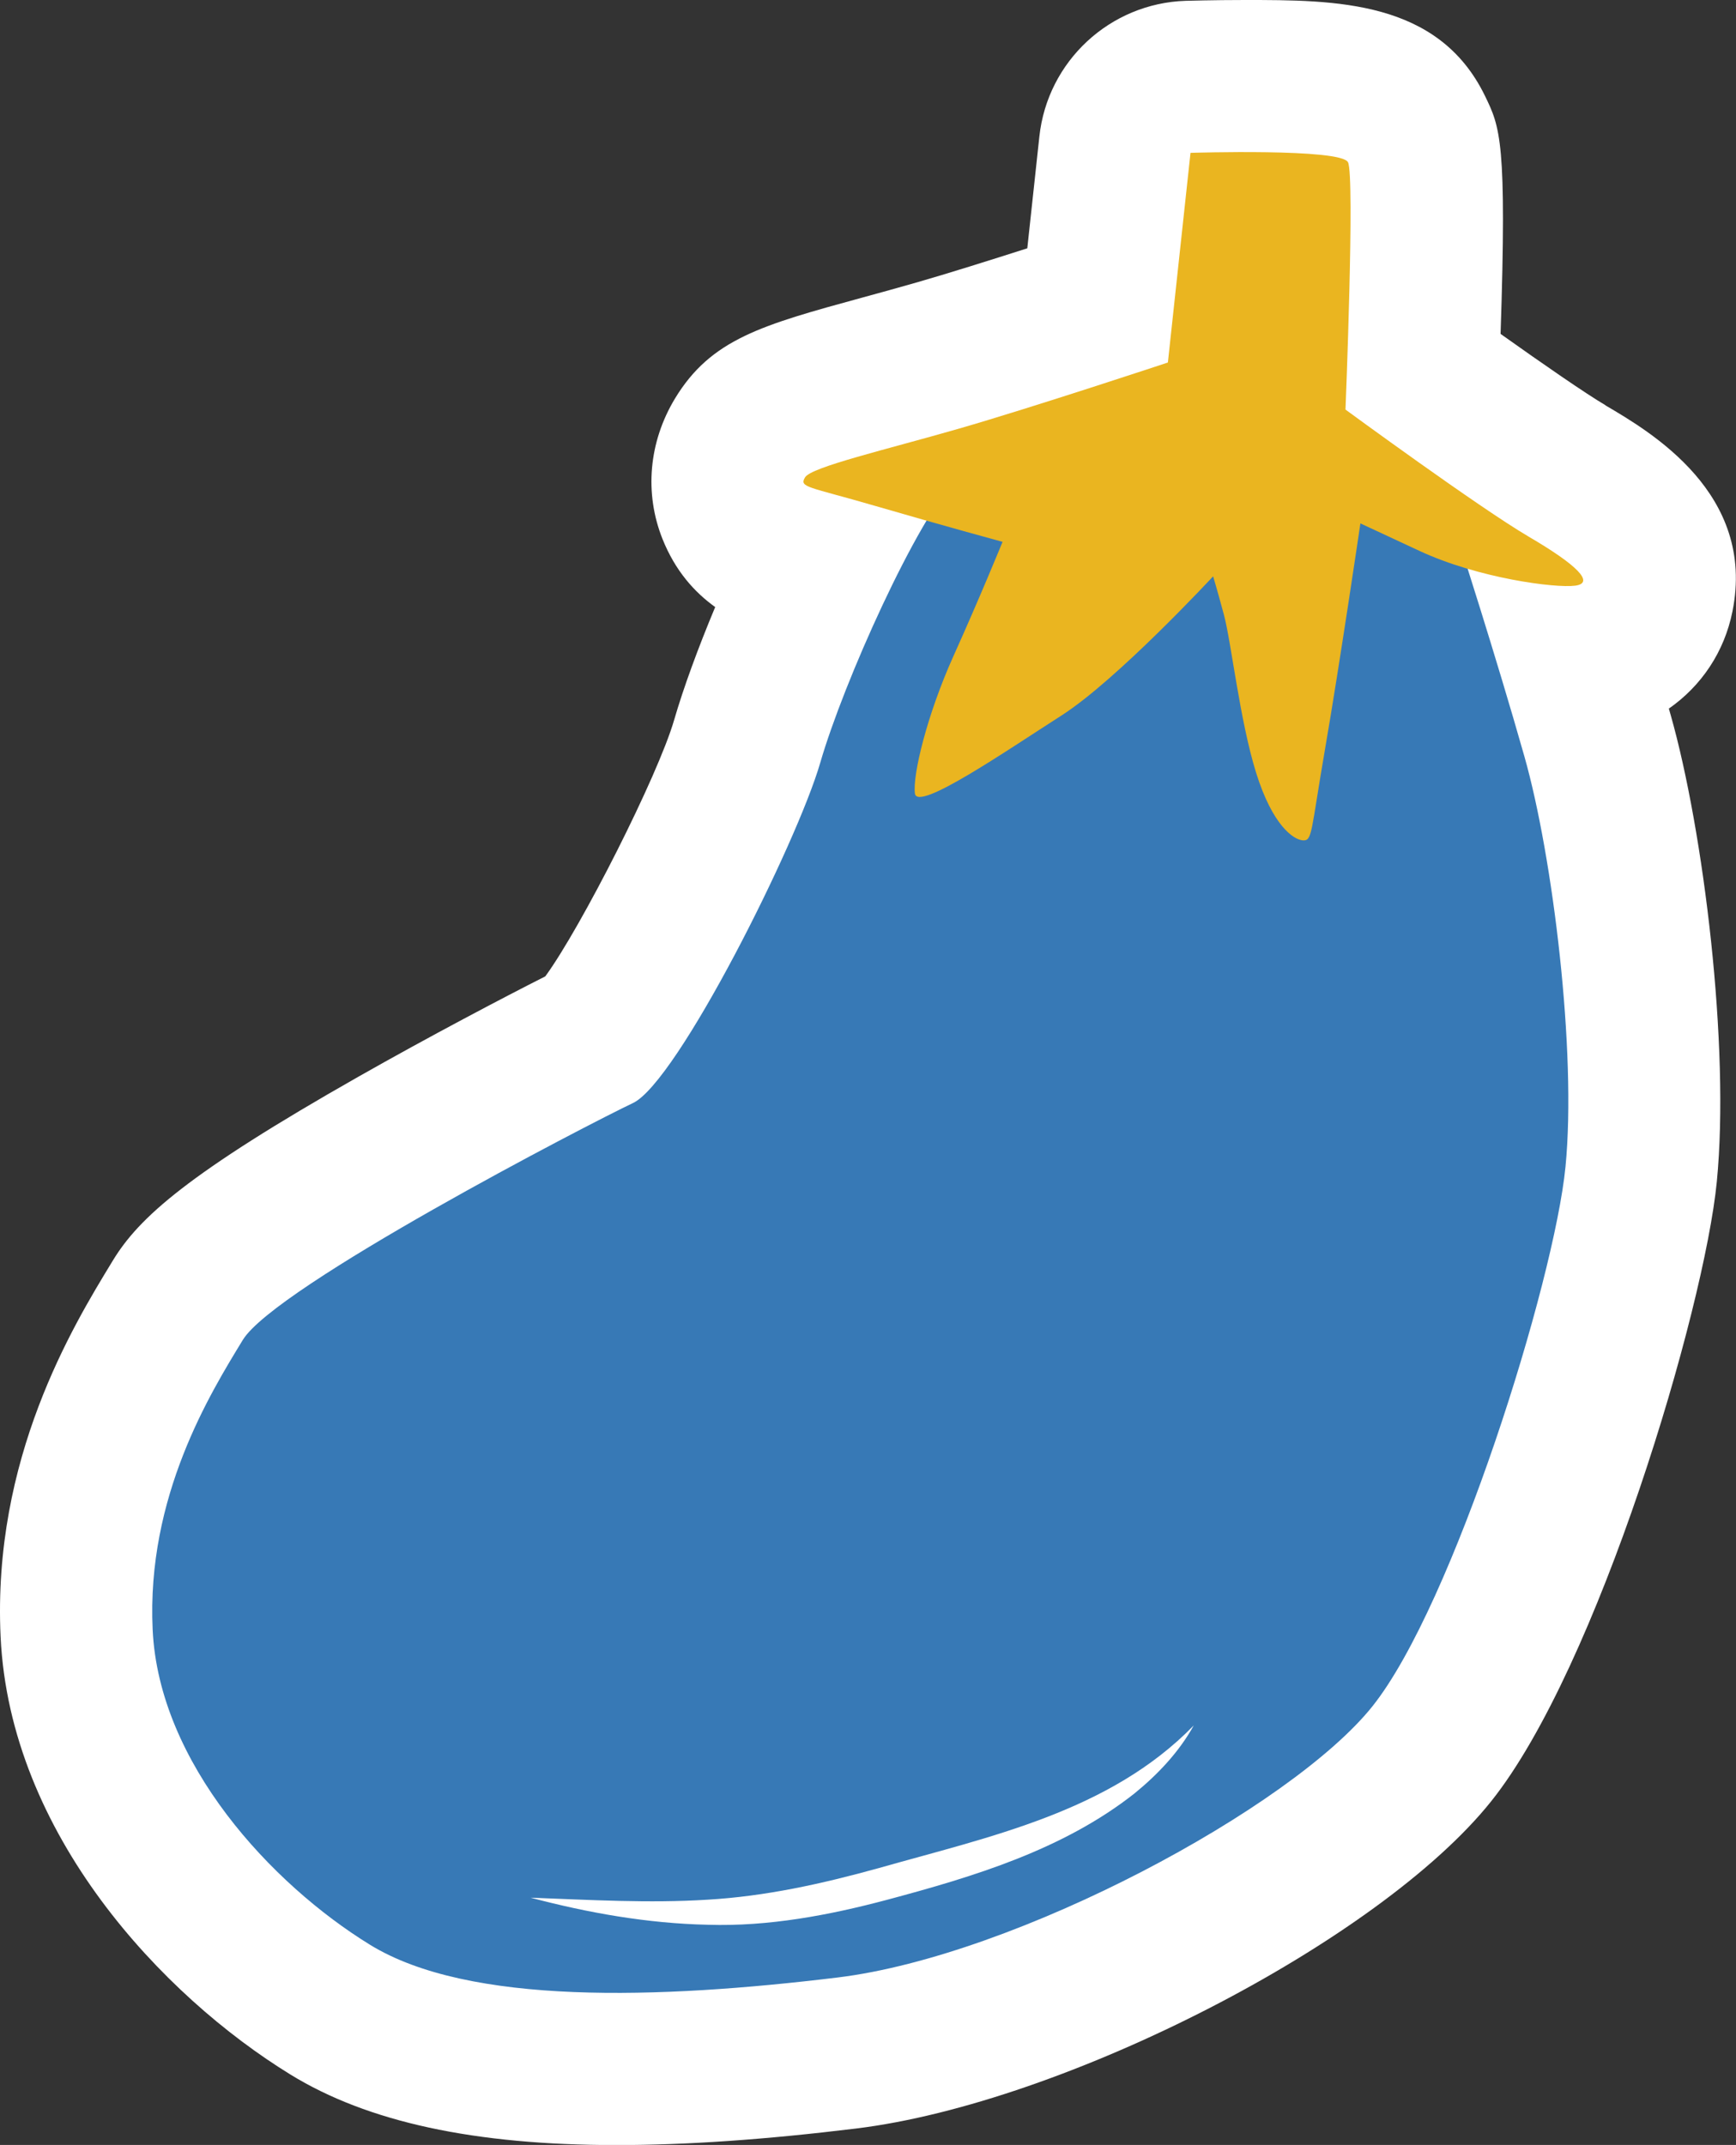 <?xml version="1.0" encoding="UTF-8"?>
<svg id="Layer_2" data-name="Layer 2" xmlns="http://www.w3.org/2000/svg" viewBox="0 0 171.15 211.47">
  <rect x="0" y="0" width="171.15" height="211.47" fill="#333333" stroke="none"/>
  <defs>
    <style>
      .cls-1 {
        fill: #fff;
      }

      .cls-2 {
        fill: #3779b6;
      }

      .cls-3 {
        fill: #eab520;
      }
    </style>
  </defs>
  <g id="Blancos">
    <path class="cls-1" d="m158.28,39.95c-1.93-1.13-6.22-4.1-10.34-7.03.63-19.01-.04-20.38-1.55-23.49C141.79,0,131.67,0,122.73,0c-3.14,0-5.73.08-5.83.08-7.47.24-13.63,5.95-14.43,13.38l-1.19,11.02c-3.75,1.2-7.89,2.5-10.85,3.35-1.81.52-3.63,1.02-5.35,1.49-9.98,2.73-14.98,4.1-18.54,9.98-2.58,4.28-3.03,9.33-1.22,13.85,1.25,3.12,3.14,5.23,5.19,6.7-1.69,4.04-3.13,7.97-4.05,11.14-1.6,5.51-9.18,20.46-12.7,25.27-4.04,2.04-11.47,5.94-18.44,9.9-16.82,9.55-21.61,13.87-24.19,18.11l-.11.18C7.19,130.74-.77,143.79.06,161.38c.92,19.46,15.97,35.4,28.58,43.15,7.62,4.68,18.12,6.95,32.12,6.95,6.9,0,14.62-.53,23.62-1.63,20.61-2.51,51.63-18.49,62.63-32.26,10.53-13.17,21.02-48.46,22.25-61.1,1.3-13.32-1.3-34.54-4.55-46-.06-.21-.12-.42-.18-.63,3.2-2.23,5.47-5.58,6.27-9.58,2.34-11.61-8.08-17.71-12.53-20.32Z"/>
  </g>
  <g id="Layer_1-2" data-name="Layer 1">
    <g>
      <g>
        <path class="cls-2" d="m143.69,52.9c-2.02-4.02-9.86-11.18-17-13.03-7.14-1.85-28.14,2.79-32.23,7.06-4.09,4.27-11.29,20.31-13.59,28.26-2.3,7.94-14.09,31.49-18.47,33.56-4.38,2.07-35.24,18.08-38.46,23.35-3.21,5.27-9.51,15.42-8.89,28.57.62,13.15,11.71,25.09,21.44,31.07,9.74,5.98,28.47,5.36,46.08,3.22,17.6-2.14,44.74-16.73,52.73-26.73,7.99-10,17.93-41.87,19.04-53.2,1.11-11.33-1.25-30.58-4.05-40.45-2.8-9.88-6.6-21.67-6.6-21.67Z"/>
        <path class="cls-3" d="m150.7,52.9c-4.85-2.84-18.05-12.52-18.05-12.52,0,0,.93-22.98.25-24.38-.68-1.4-15.53-.93-15.53-.93l-2.23,20.67s-13.39,4.44-20.57,6.51c-7.18,2.07-14.59,3.79-15.2,4.81-.61,1.01.3.89,6.89,2.81,6.59,1.92,12.58,3.55,12.58,3.55,0,0-2.25,5.52-4.84,11.26-2.59,5.75-4.04,11.71-3.8,13.55.24,1.83,8.95-4.17,14.45-7.69,5.5-3.52,14.95-13.72,14.95-13.72,0,0,.33,1.07,1.06,3.77.73,2.7,1.56,10.41,3.18,15.6,1.62,5.19,3.67,6.59,4.61,6.66.94.06.77-.78,2.17-8.92,1.41-8.14,3.5-22.33,3.5-22.33l5.82,2.71c5.82,2.71,13.41,3.69,15.36,3.43,1.95-.26.23-2.02-4.62-4.85Z"/>
      </g>
      <path class="cls-1" d="m52.3,187.09c5.87.22,11.7.56,17.43.2,5.73-.33,11.28-1.56,16.88-3.11,10.98-3.12,22.8-5.56,31.08-14.07-1.43,2.59-3.52,4.81-5.84,6.7-7.05,5.56-15.87,8.21-24.4,10.49-5.67,1.51-11.67,2.65-17.66,2.46-5.97-.13-11.8-1.17-17.48-2.67h0Z"/>
    </g>
  </g>
</svg>